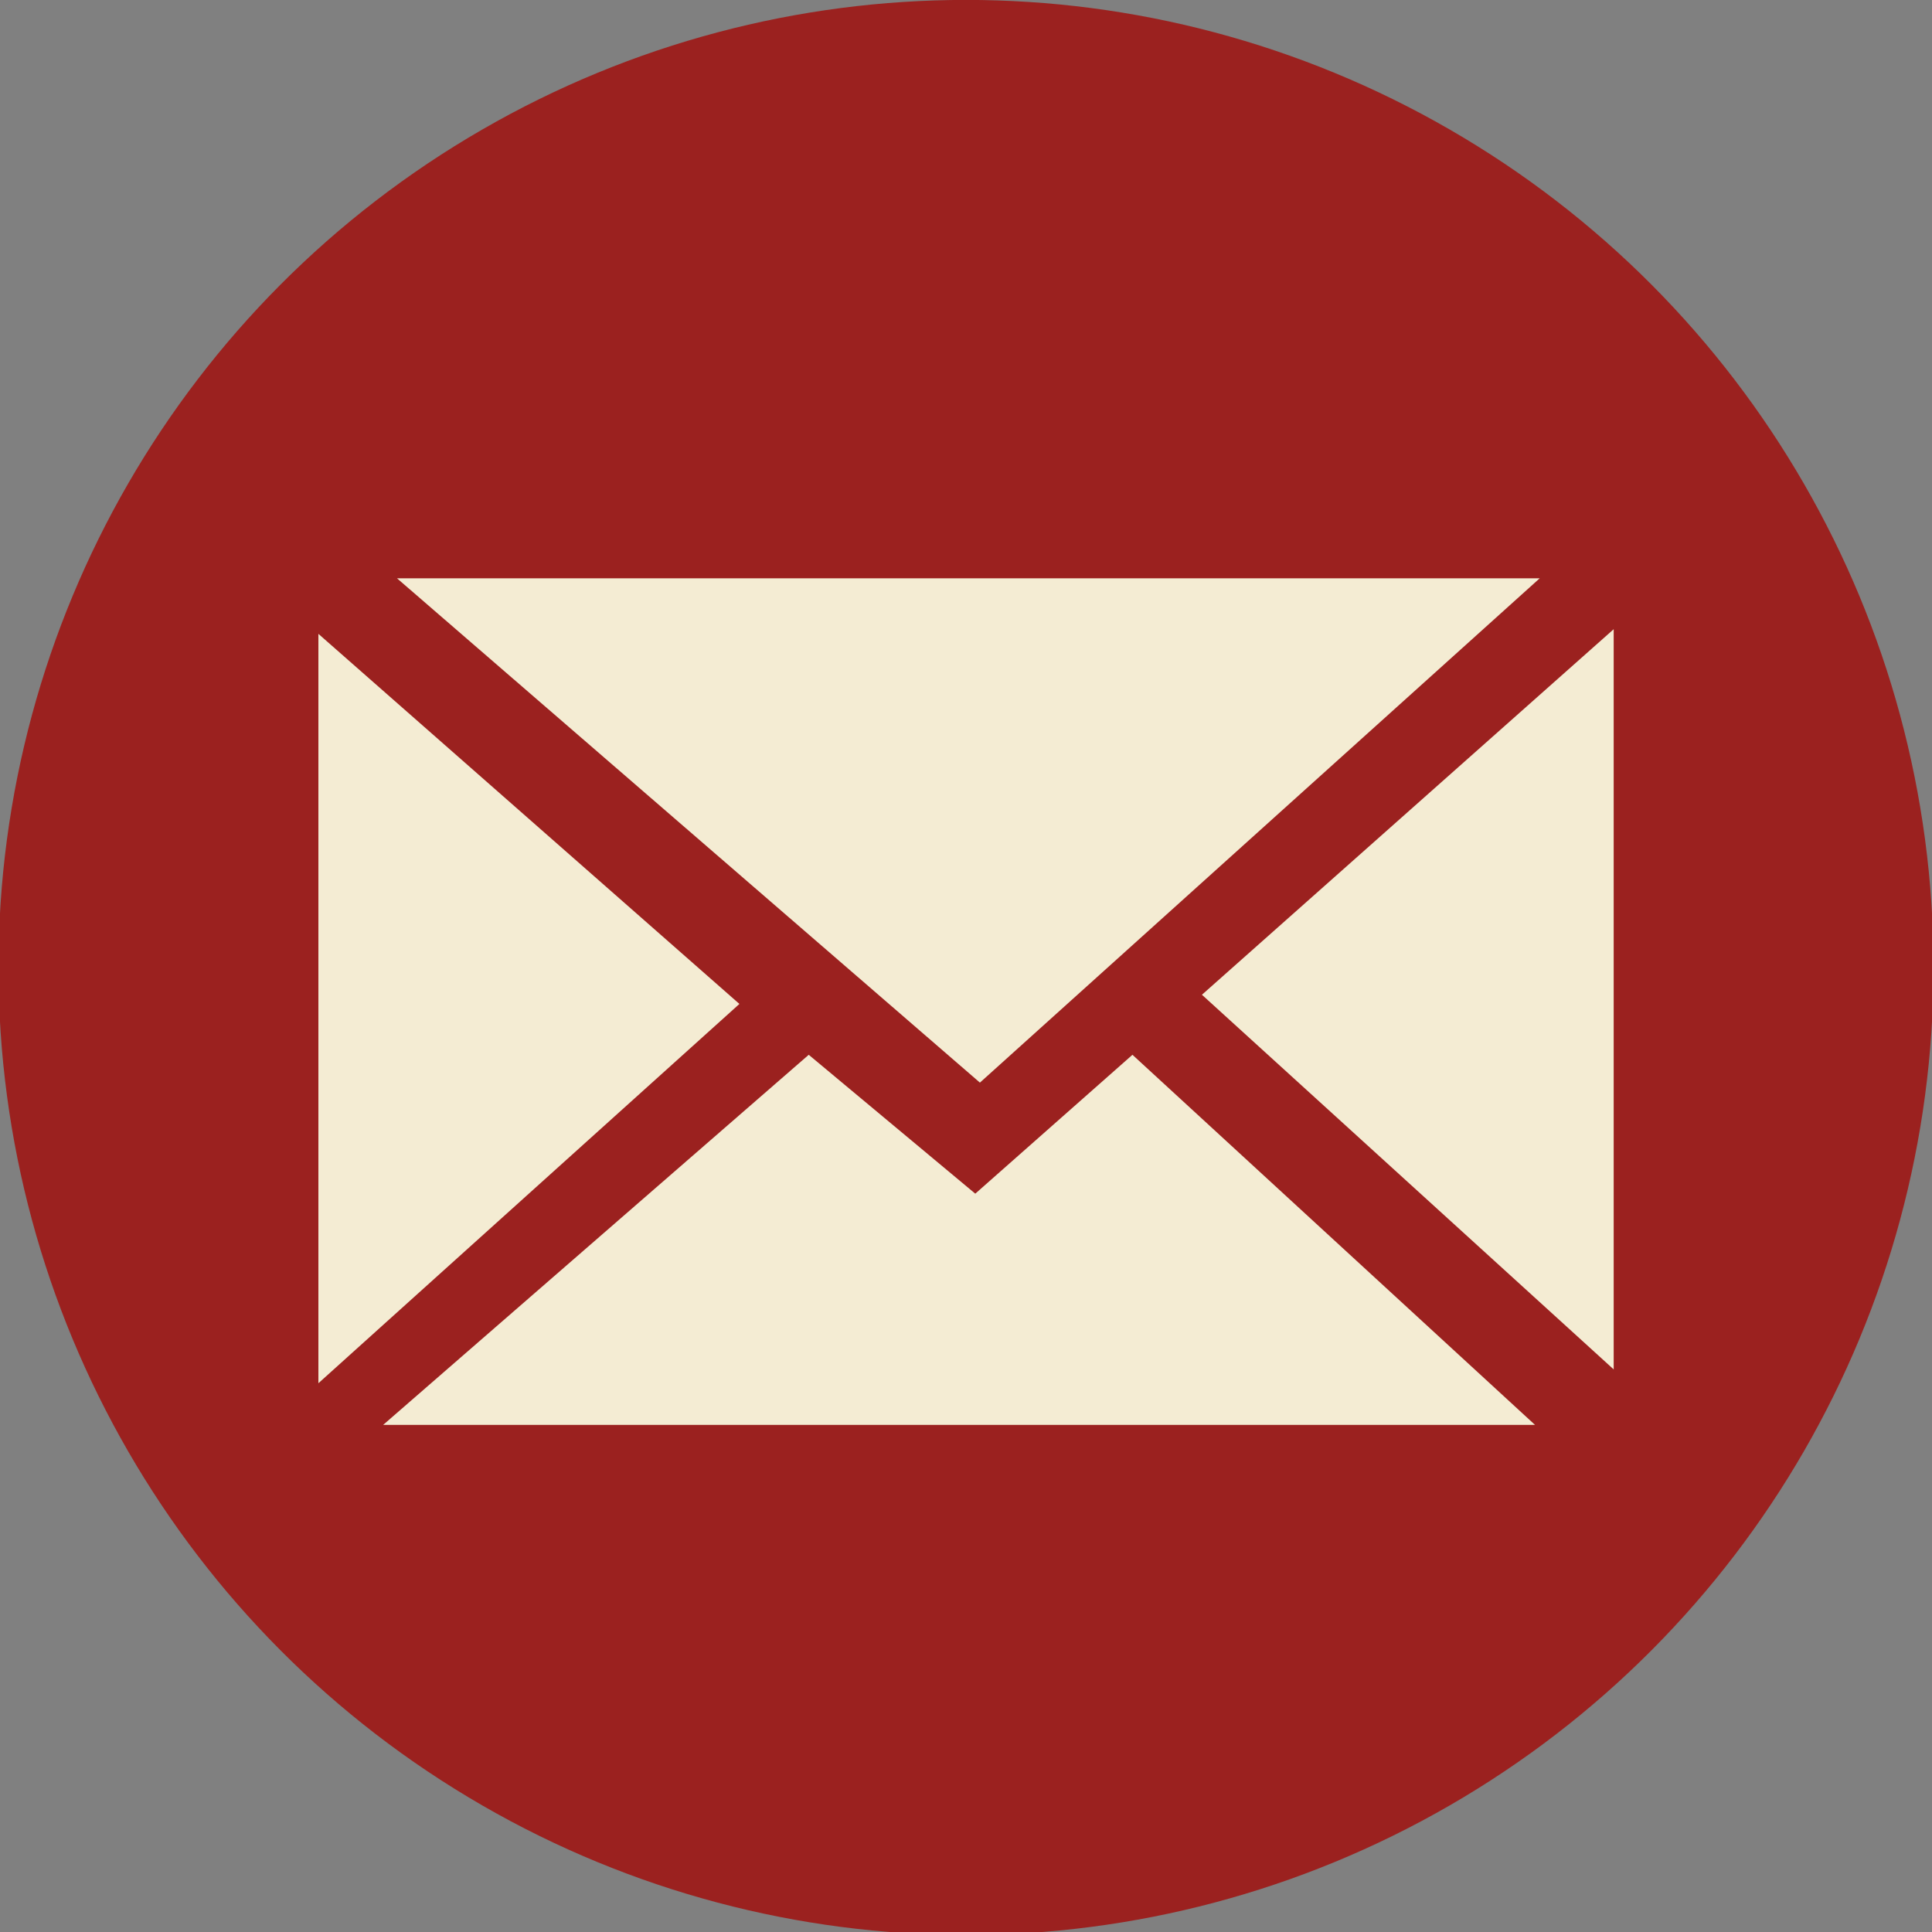 <?xml version="1.0" encoding="utf-8"?>
<!-- Generator: Adobe Illustrator 15.0.0, SVG Export Plug-In . SVG Version: 6.00 Build 0)  -->
<!DOCTYPE svg PUBLIC "-//W3C//DTD SVG 1.1//EN" "http://www.w3.org/Graphics/SVG/1.1/DTD/svg11.dtd">
<svg version="1.1" id="Capa_1" xmlns="http://www.w3.org/2000/svg" xmlns:xlink="http://www.w3.org/1999/xlink" x="0px" y="0px"
	 width="25px" height="25px" viewBox="0 0 25 25" enable-background="new 0 0 25 25" xml:space="preserve">
<rect x="0" y="0" width="25" height="25" fill="#808080" stroke="none"/>
<circle fill="#9B211F" cx="12.5" cy="12.519" r="12.52"/>
<g>
	<polygon fill="#F4ECD3" points="5.137,7.483 19.924,7.483 12.68,14.009 	"/>
	<polygon fill="#F4ECD3" points="5.079,18.438 19.863,18.438 14.654,13.649 12.62,15.446 10.465,13.649 4.958,18.438 	"/>
	<polygon fill="#F4ECD3" points="15.553,12.872 20.881,8.142 20.881,17.72 	"/>
	<polygon fill="#F4ECD3" points="4.12,8.202 4.12,17.899 9.568,12.991 	"/>
</g>
</svg>
